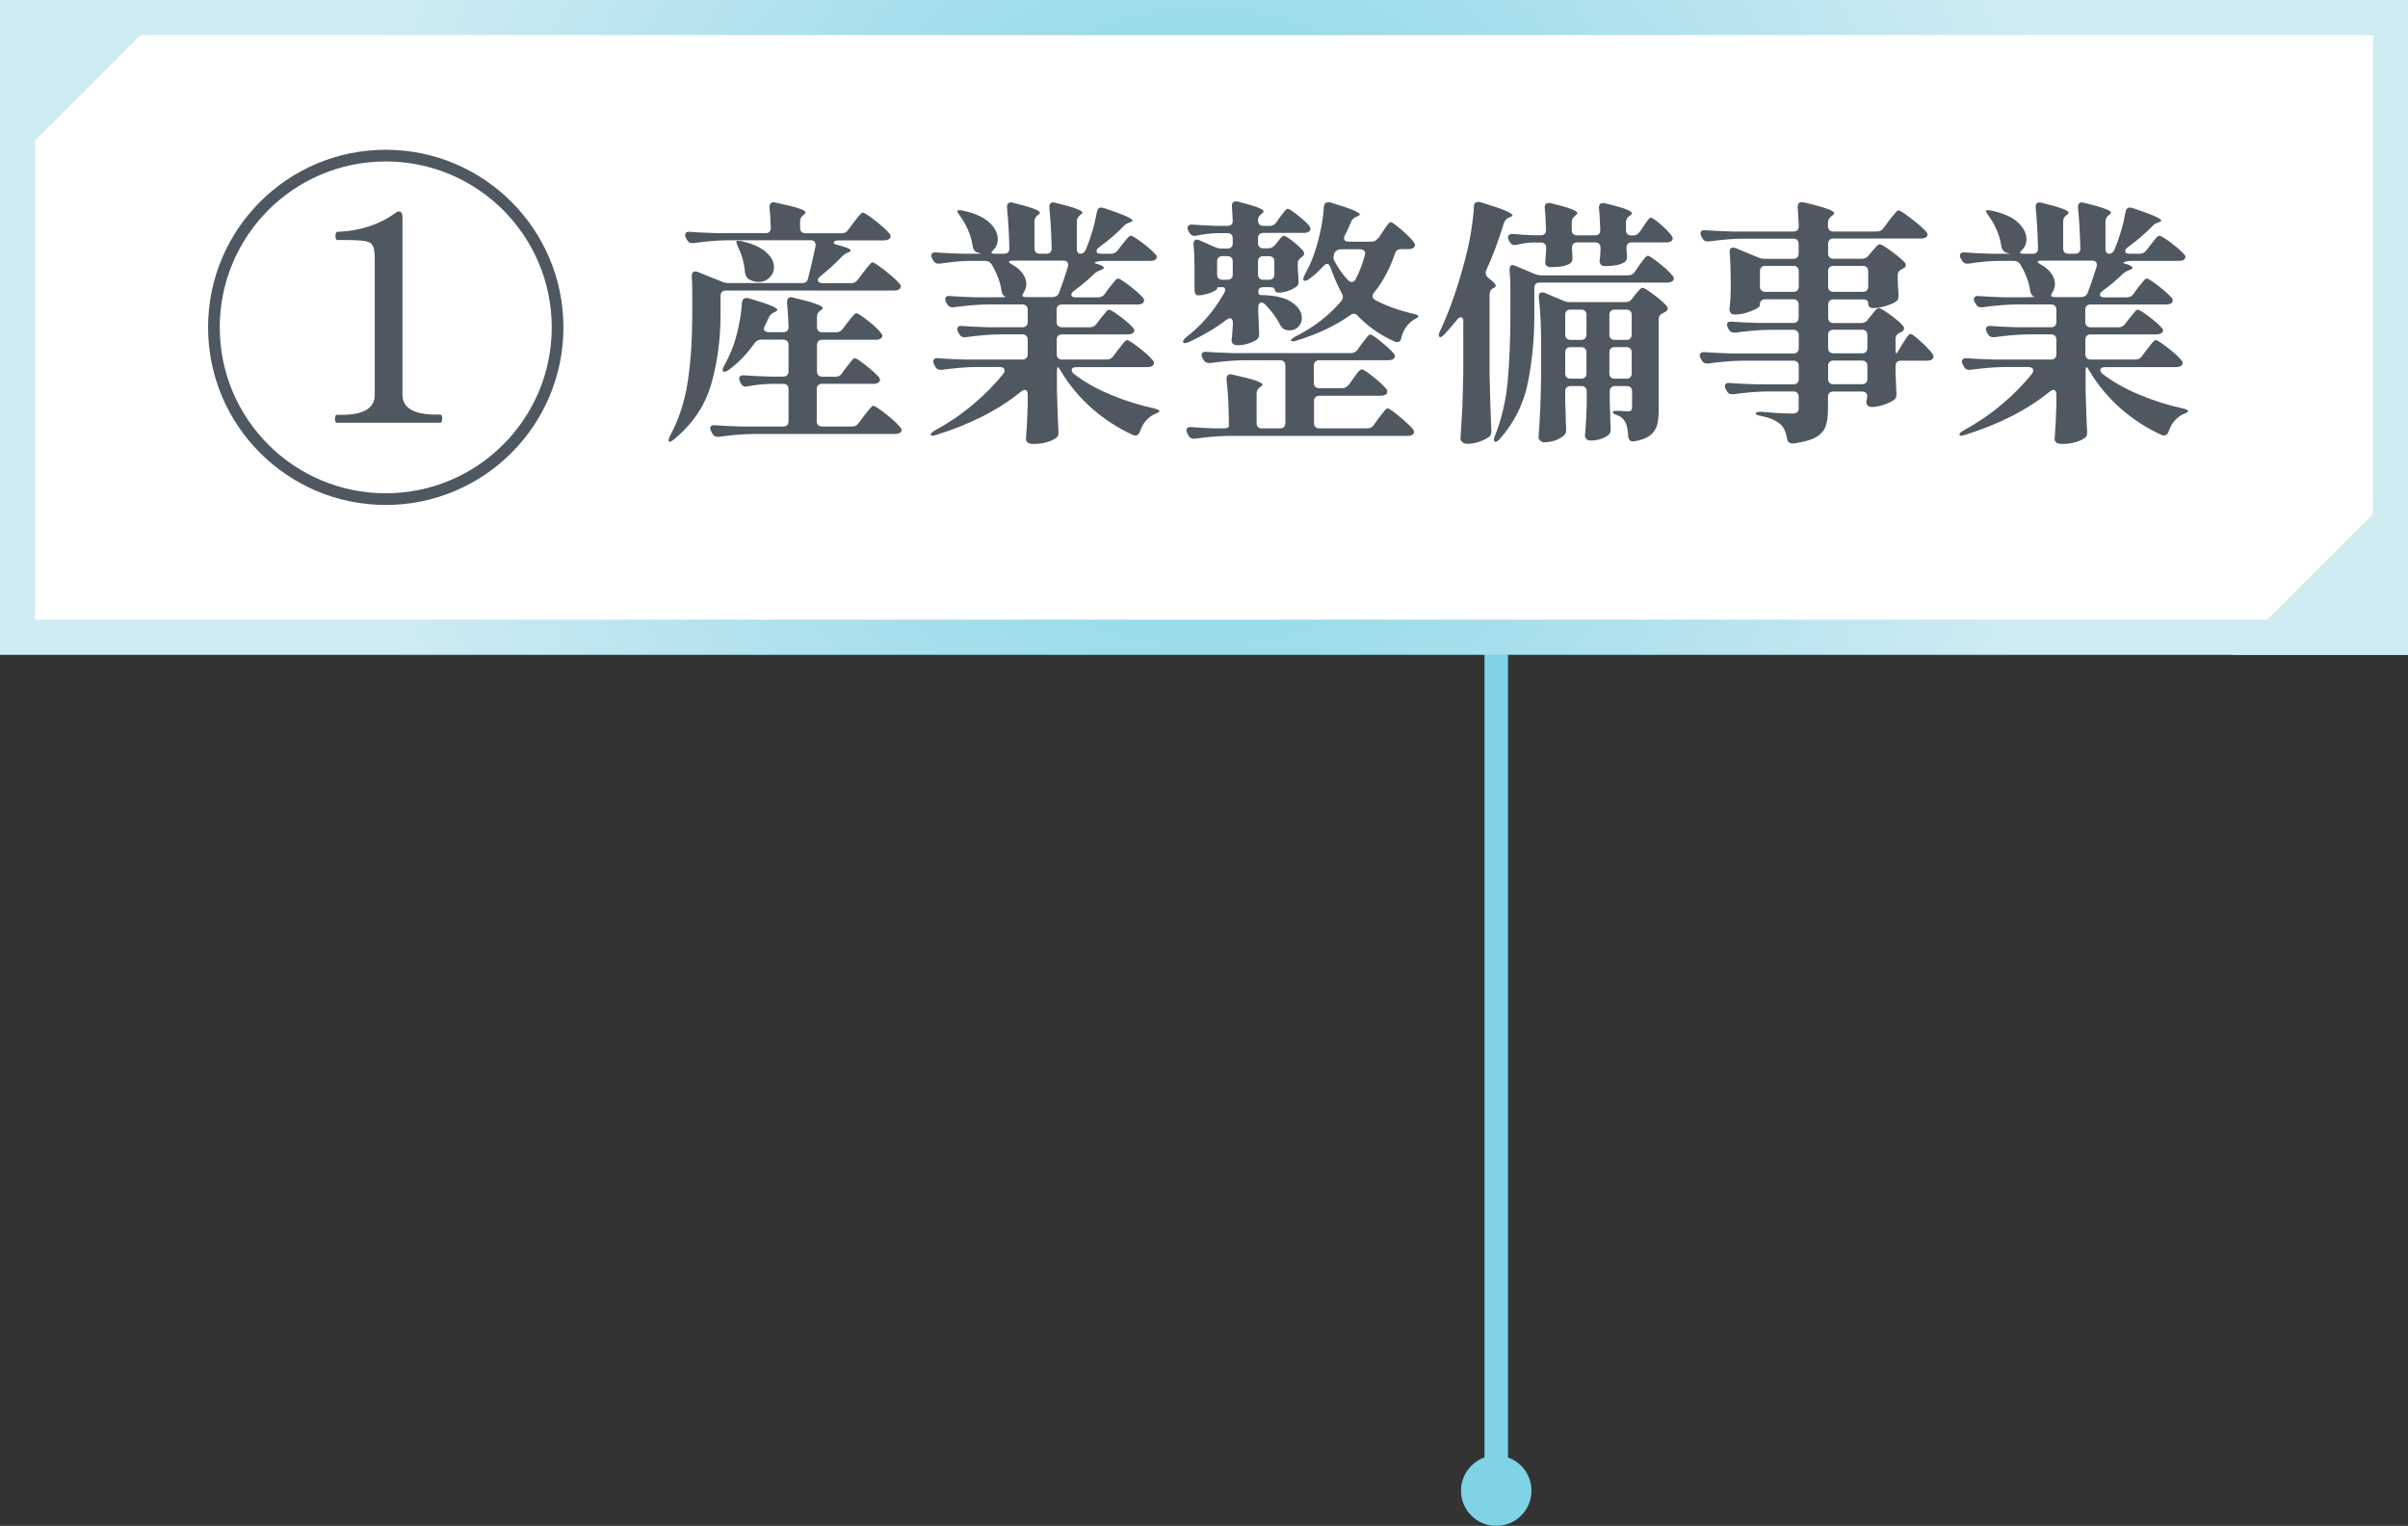 <?xml version="1.0" encoding="UTF-8"?><svg id="_レイヤー_2" xmlns="http://www.w3.org/2000/svg" xmlns:xlink="http://www.w3.org/1999/xlink" viewBox="0 0 206 130.51"><rect x="0" y="0" width="206" height="130.51" fill="#333333" stroke="none"/><defs><style>.cls-1{fill:#00a6cb;}.cls-2,.cls-3{fill:#fff;}.cls-4{fill:#a1d8e6;}.cls-5{fill:#4f5861;}.cls-6{fill:url(#_名称未設定グラデーション_59);}.cls-7{stroke:#00a6cb;}.cls-7,.cls-8{stroke-width:2px;}.cls-7,.cls-8,.cls-9{fill:none;stroke-miterlimit:10;}.cls-8{stroke:#fff;}.cls-9{stroke:#4f5861;}.cls-10,.cls-3{opacity:.5;}</style><radialGradient id="_名称未設定グラデーション_59" cx="103" cy="28" fx="103" fy="28" r="75.48" gradientUnits="userSpaceOnUse"><stop offset="0" stop-color="#00a6cb"/><stop offset="1" stop-color="#a1d8e6"/></radialGradient></defs><g id="_レイヤー_1-2"><g><g><g><line class="cls-7" x1="128" y1="53" x2="128" y2="127.5"/><circle class="cls-1" cx="128" cy="127.5" r="3.01"/></g><g class="cls-10"><line class="cls-8" x1="128" y1="53" x2="128" y2="127.5"/><circle class="cls-2" cx="128" cy="127.5" r="3.01"/></g></g><g><rect class="cls-6" width="206" height="56"/><rect class="cls-3" width="206" height="56"/><rect class="cls-2" x="3" y="3" width="200" height="50"/></g><g><g><ellipse class="cls-9" cx="33" cy="28" rx="14.7" ry="14.69"/><path class="cls-5" d="m28.84,36.18c-.07,0-.11-.03-.14-.09-.03-.06-.04-.15-.04-.26s.01-.2.04-.26c.02-.06.07-.09.14-.09h.37c1.9,0,2.85-.57,2.85-1.7v-11.6c0-.55-.05-.93-.16-1.15-.11-.22-.33-.35-.67-.41-.34-.06-.94-.09-1.81-.09h-.55c-.12,0-.17-.12-.17-.35s.06-.35.17-.35c1.9-.07,3.54-.6,4.94-1.6.13-.1.24-.15.32-.15s.15.04.21.12c.06.08.09.19.09.32v15.24c0,1.13.96,1.7,2.87,1.7h.35c.07,0,.11.03.14.09.02.06.04.15.04.26,0,.23-.06.35-.17.35h-8.81Z"/></g><g><path class="cls-5" d="m73.38,23.93l.44-.59c.09-.12.18-.24.29-.37.1-.13.2-.25.3-.36.1-.11.17-.17.23-.17.12,0,.47.23,1.07.7.59.47,1.01.84,1.24,1.12.07.07.11.15.11.24s-.04.17-.13.24c-.12.07-.26.11-.44.11h-14.39c-.15,0-.26.04-.34.12s-.12.19-.12.34v1.65c0,2.04-.26,3.99-.78,5.84-.52,1.86-1.59,3.45-3.2,4.78-.16.13-.29.2-.37.2-.06,0-.09-.04-.09-.11,0-.12.04-.24.11-.37.78-1.45,1.29-3.03,1.54-4.74.25-1.71.37-3.58.37-5.6v-1.91c0-.63-.01-1.09-.04-1.39v-.04c0-.26.1-.4.29-.4.09,0,.16.01.22.04l2.09.84c.16.07.34.11.55.11h6.29c.28,0,.45-.13.51-.4.22-.85.43-1.77.64-2.75v-.11c0-.26-.14-.4-.42-.4h-7.11c-.89.01-1.86.1-2.9.24h-.13c-.21,0-.35-.1-.44-.29l-.09-.15c-.04-.09-.07-.18-.07-.26s.04-.16.11-.21c.07-.05.18-.07.31-.05.5.04,1.25.08,2.27.11h4.18c.31,0,.46-.15.46-.46-.03-.82-.07-1.4-.11-1.74v-.04c0-.16.05-.27.14-.34.1-.07.22-.08.39-.03.97.21,1.64.37,2,.5.37.12.55.24.55.34,0,.04-.04.1-.13.18l-.02.02c-.21.15-.31.33-.31.55v.57c0,.15.04.26.12.34.08.08.19.12.34.12h3.1c.23,0,.42-.1.55-.29l.44-.59c.07-.1.18-.23.31-.4.13-.16.23-.28.31-.36.07-.08.14-.12.2-.12.12,0,.47.22,1.04.67.58.45.99.82,1.22,1.11.07.07.11.15.11.24s-.04.17-.13.24c-.12.07-.26.11-.42.11h-3.94c-.12,0-.21.02-.28.06-.07.04-.1.08-.1.12,0,.07.07.13.22.18.45.12.77.21.96.29.18.07.27.15.27.22,0,.06-.06.11-.18.15l-.11.04c-.18.09-.33.2-.46.33-.48.51-1.1,1.08-1.85,1.69-.13.1-.2.21-.2.33,0,.07.04.13.11.18.07.04.17.07.29.07h2.46c.23,0,.42-.1.55-.29Zm-1.36,8.01l.37-.51c.07-.09.17-.21.28-.35.11-.15.2-.26.26-.33.07-.07.13-.11.19-.11.12,0,.43.2.94.6.51.4.88.74,1.11,1,.07.07.11.15.11.24s-.04.17-.13.24c-.12.07-.25.11-.4.11h-4.42c-.15,0-.26.04-.34.12-.08.08-.12.19-.12.34v2.73c0,.15.04.26.12.34.08.08.19.12.34.12h2.57c.23,0,.42-.1.55-.29l.44-.59c.09-.12.18-.24.29-.37.1-.13.2-.25.3-.36.1-.11.17-.16.23-.16.12,0,.47.23,1.06.69.59.46,1,.84,1.23,1.13.09.09.13.18.13.26s-.04.16-.13.22c-.12.07-.27.11-.46.11h-12.14c-.92.01-1.89.1-2.9.24h-.11c-.21,0-.36-.1-.46-.29l-.09-.18c-.06-.15-.09-.23-.09-.26,0-.09.04-.16.11-.21.07-.05.18-.07.31-.05.5.04,1.25.08,2.27.11h3.56c.15,0,.26-.04.34-.12.08-.08.12-.19.12-.34v-2.73c0-.15-.04-.26-.12-.34-.08-.08-.19-.12-.34-.12h-.95c-.75.01-1.45.09-2.11.22-.03.01-.08.02-.15.02-.19,0-.33-.1-.42-.31l-.07-.13c-.04-.09-.07-.18-.07-.26s.04-.16.11-.21c.07-.05.18-.07.31-.06.5.04,1.25.08,2.27.11h1.08c.15,0,.26-.04.34-.12s.12-.19.12-.34v-2.24c0-.15-.04-.26-.12-.34-.08-.08-.19-.12-.34-.12h-1.89c-.23,0-.42.1-.55.29-.69.97-1.44,1.74-2.24,2.31-.21.15-.36.18-.46.11-.03-.01-.04-.05-.04-.11,0-.1.04-.23.13-.37.21-.37.41-.79.62-1.28.23-.57.44-1.24.6-2.01.17-.77.27-1.47.3-2.1.03-.26.15-.4.37-.4.09,0,.15,0,.2.02,1.64.47,2.46.8,2.46.99,0,.06-.07.12-.2.18l-.09.04c-.22.1-.37.25-.44.44l-.33.7c-.06.12-.09.21-.09.26,0,.09.04.16.11.21.07.05.17.08.29.08h1.25c.31,0,.46-.15.46-.46-.03-.78-.07-1.47-.13-2.09v-.04c0-.16.05-.27.14-.34.1-.07.22-.08.39-.03,1.69.4,2.53.7,2.53.9,0,.04-.05.1-.15.18l-.04.02c-.21.13-.31.32-.31.55v.86c0,.15.04.26.12.34.08.08.19.12.34.12h1.19c.23,0,.42-.1.55-.29l.4-.53c.09-.1.18-.22.27-.34.1-.12.19-.23.28-.33.09-.1.16-.14.22-.14.12,0,.44.21.98.63.54.42.91.77,1.11,1.05.09.09.13.18.13.26,0,.07-.04.15-.13.22-.12.07-.26.11-.42.11h-4.58c-.15,0-.26.04-.34.12-.08.08-.12.19-.12.34v2.24c0,.15.04.26.12.34.08.08.19.12.34.12h1.14c.23,0,.42-.1.55-.29Zm-8.98-11.33s.05-.02.11-.02l.31.04c.94.22,1.63.53,2.08.94.45.4.67.82.67,1.26,0,.37-.13.67-.39.92-.26.25-.57.37-.94.37-.28,0-.56-.09-.86-.26-.16-.13-.26-.32-.29-.57-.06-.76-.26-1.5-.62-2.22-.12-.29-.15-.45-.09-.46Z"/><path class="cls-5" d="m95.23,30.47l.42-.55c.07-.09.17-.21.29-.37.12-.16.21-.28.29-.35s.14-.11.2-.11c.12,0,.45.22,1.01.65.56.43.95.79,1.17,1.07.07.07.11.15.11.24s-.04.17-.13.24c-.1.07-.24.11-.42.11h-6.09c-.26,0-.4.09-.4.26,0,.1.06.21.18.31.89.69,1.95,1.29,3.18,1.8,1.22.51,2.47.9,3.73,1.17.28.07.42.15.42.22-.01.04-.06.09-.12.13-.07.04-.15.08-.25.11-.62.28-1.05.78-1.3,1.52-.09.22-.21.33-.37.33-.09,0-.16-.01-.22-.04-1.29-.59-2.46-1.35-3.52-2.28-1.06-.93-1.94-2-2.66-3.2-.12-.22-.2-.33-.24-.33-.06,0-.09.15-.09.46v1.54c.04,1.6.09,2.77.13,3.52v.11c0,.21-.07.35-.22.44-.21.15-.48.27-.81.36-.34.1-.72.14-1.14.14-.22,0-.38-.04-.47-.12-.1-.08-.14-.19-.14-.32.06-.7.11-1.66.15-2.86v-.92c0-.26-.09-.4-.26-.4-.07,0-.17.04-.29.13-1.92,1.57-4.35,2.81-7.28,3.72-.26.09-.42.09-.46,0v-.04c0-.09.11-.2.33-.33,1.14-.62,2.23-1.35,3.24-2.2,1.02-.85,1.9-1.74,2.63-2.66.07-.09.11-.18.11-.29,0-.09-.04-.16-.11-.21-.07-.05-.17-.08-.29-.08h-2.07c-.89.01-1.86.1-2.9.24h-.13c-.21,0-.35-.1-.44-.29l-.09-.18c-.04-.09-.07-.18-.07-.26s.04-.16.11-.21c.07-.05.18-.07.31-.05.5.04,1.25.08,2.27.11h4.93c.15,0,.26-.04.34-.12.08-.08.12-.19.12-.34v-1.23c0-.15-.04-.26-.12-.34-.08-.08-.19-.12-.34-.12h-1.94c-.89.01-1.86.1-2.9.24h-.13c-.21,0-.35-.1-.44-.29l-.09-.15c-.04-.09-.07-.18-.07-.26s.04-.16.11-.21c.07-.05.18-.07.31-.05.5.04,1.25.08,2.27.11h2.88c.15,0,.26-.04.34-.12.08-.08.12-.19.12-.34v-1.03c0-.15-.04-.26-.12-.34-.08-.08-.19-.12-.34-.12h-2.97c-.89.01-1.86.1-2.9.24h-.13c-.21,0-.35-.1-.44-.29l-.09-.15c-.04-.09-.07-.18-.07-.26s.04-.16.11-.21c.07-.05.18-.07.31-.05.5.04,1.25.08,2.27.11h1.36c.25,0,.48,0,.7-.01.22,0,.37-.02.44-.03l-.09-.04c-.16-.09-.26-.26-.29-.53-.1-.7-.38-1.44-.84-2.22-.13-.19-.32-.29-.55-.29h-1.28c-.82.01-1.69.1-2.6.24h-.13c-.19,0-.34-.1-.44-.29l-.09-.15c-.04-.09-.07-.18-.07-.26s.04-.16.11-.21c.07-.05.18-.07.31-.05.5.04,1.25.08,2.27.11h1.61c-.1-.01-.26-.07-.46-.15-.18-.1-.28-.29-.31-.55-.06-.44-.19-.89-.39-1.34s-.43-.86-.69-1.21c-.19-.26-.26-.41-.2-.44.06-.03.11-.04.15-.04l.29.04c1.03.22,1.78.56,2.27,1.01.48.45.73.93.73,1.43,0,.37-.12.67-.37.92-.12.12-.18.2-.18.24,0,.06.1.09.29.09h.79c.31,0,.46-.15.46-.46-.03-1.32-.1-2.48-.2-3.48v-.09c0-.13.04-.23.13-.3s.21-.08.37-.03c1.54.37,2.31.65,2.31.84,0,.07-.04.13-.13.18l-.02.02c-.21.15-.31.33-.31.55v2.31c0,.15.04.26.12.34.08.08.19.12.34.12h.55c.31,0,.46-.15.46-.46-.03-1.32-.1-2.48-.2-3.48v-.09c0-.13.04-.23.13-.3.09-.07.21-.08.37-.03,1.55.37,2.33.65,2.33.84,0,.04-.05.1-.15.18l-.02.02c-.21.15-.31.33-.31.55v2.31c0,.31.1.46.31.46s.36-.12.46-.35c.44-1.06.76-2.13.95-3.23.04-.25.17-.37.37-.37.03,0,.1.01.22.04,1.64.54,2.46.9,2.46,1.08,0,.04-.06.09-.18.13l-.11.04c-.18.06-.34.16-.48.31-.54.57-1.24,1.17-2.09,1.8-.15.1-.22.21-.22.33,0,.15.13.22.4.22h.84c.23,0,.43-.1.57-.29l.37-.48c.06-.07.15-.18.26-.33.12-.15.21-.26.29-.33s.14-.11.2-.11c.12,0,.44.2.97.59.53.4.9.73,1.12.99.09.06.13.14.13.24s-.05.18-.15.24c-.07.06-.21.09-.42.09h-4.05c-.22,0-.41.03-.57.09-.16.06-.18.1-.04.13.47.13.7.26.7.37,0,.07-.07.13-.22.18l-.11.04c-.16.06-.33.16-.51.31-.48.48-1.06.97-1.72,1.45-.15.1-.22.21-.22.33,0,.15.13.22.4.22h1.89c.25,0,.44-.1.57-.29l.37-.51c.09-.1.18-.22.27-.34.1-.12.19-.23.28-.33.09-.1.16-.14.22-.14.12,0,.44.21.98.62.54.41.91.75,1.13,1.01.07.06.11.14.11.24s-.04.18-.11.24c-.12.07-.26.11-.42.11h-6.49c-.15,0-.26.04-.34.12-.08.08-.12.19-.12.34v1.03c0,.15.04.26.12.34.08.08.19.12.34.12h2.4c.23,0,.42-.1.55-.29l.35-.46c.07-.09.17-.2.28-.34.11-.14.2-.24.26-.31s.13-.1.19-.1c.12,0,.43.19.94.57.51.38.87.7,1.09.95.09.09.13.18.13.26,0,.07-.04.15-.13.22-.12.07-.26.11-.44.11h-5.61c-.15,0-.26.04-.34.12s-.12.19-.12.34v1.23c0,.15.04.26.12.34.08.08.19.12.34.12h3.83c.23,0,.42-.1.55-.29Zm-7.77-5.21c0,.1.1.15.31.15h2.27c.26,0,.45-.12.55-.35.23-.59.49-1.33.77-2.24.01-.04.02-.1.02-.18,0-.23-.14-.35-.42-.35h-4.31c-.22,0-.33.04-.33.11,0,.06.1.14.29.24.41.23.71.5.9.78.19.29.29.58.29.87,0,.25-.07.48-.2.68-.09.13-.13.23-.13.29Z"/><path class="cls-5" d="m109.07,20.98l.2-.26c.04-.06.11-.14.19-.24.08-.1.15-.18.21-.23.06-.05.12-.08.18-.08.1,0,.34.15.73.45.38.3.68.58.9.82.06.12.09.2.09.24,0,.12-.07.21-.2.29-.23.18-.35.34-.35.51v.4l.07,1.12c0,.13-.01.24-.03.32s-.08.15-.17.21c-.18.13-.41.25-.69.35-.29.1-.55.15-.8.15-.1,0-.19-.02-.25-.07-.07-.04-.1-.1-.1-.18s-.04-.13-.12-.17c-.08-.04-.19-.05-.34-.05h-.48c-.31,0-.46.12-.46.37,0,.22.07.32.22.31h.22c1.11.04,1.94.26,2.48.65.54.39.8.82.8,1.29,0,.31-.1.56-.3.77-.2.21-.45.31-.76.31-.12,0-.24-.02-.37-.07-.1-.03-.18-.08-.24-.14-.06-.07-.12-.16-.2-.28-.28-.57-.7-1.15-1.28-1.74-.1-.1-.21-.15-.31-.15-.07,0-.14.04-.19.11-.05.07-.08.17-.08.29v.35l.04.86c0,.25.01.58.04.99v.13c0,.16-.06.3-.18.42-.18.13-.42.25-.74.35-.32.1-.62.15-.91.15-.35,0-.53-.15-.53-.44.03-.18.07-.62.11-1.32v-.15c0-.26-.09-.4-.26-.4-.07,0-.17.04-.29.13-.89.69-1.97,1.33-3.21,1.91-.18.06-.29.09-.35.09-.07,0-.12-.03-.15-.09v-.04c0-.1.09-.23.26-.37,1.31-1.01,2.38-2.26,3.23-3.74.07-.12.11-.22.11-.31,0-.16-.08-.24-.24-.24-.29,0-.44.01-.44.04v.07c0,.06-.09.14-.26.23-.18.1-.39.18-.64.25-.25.07-.5.11-.75.11-.09,0-.16-.04-.21-.12-.05-.08-.08-.19-.08-.34v-1.98c0-.73-.03-1.36-.09-1.89v-.04c0-.26.1-.4.29-.4.07,0,.15.02.24.07l1.34.59c.16.07.35.11.57.11h.46c.15,0,.26-.04.34-.12.08-.08.12-.19.12-.34v-.4c0-.15-.04-.26-.12-.34-.08-.08-.19-.12-.34-.12h-.81c-.65.01-1.26.09-1.85.22-.04.01-.1.02-.15.02-.19,0-.34-.1-.44-.29l-.09-.15c-.04-.09-.07-.17-.07-.24,0-.09.04-.16.12-.22.08-.06.19-.08.32-.07.47.04,1.17.08,2.11.11h.86c.31,0,.46-.15.46-.46l-.07-1.21v-.09c0-.1.03-.18.09-.24s.14-.09.24-.09c.09,0,.15,0,.2.02.82.21,1.39.37,1.71.51.32.13.47.24.47.33,0,.04-.05.1-.15.18l-.02.02c-.21.15-.31.33-.31.55v.02c0,.15.04.26.12.34.08.08.19.12.34.12h.55c.23,0,.42-.1.55-.29l.31-.44c.07-.09.15-.19.23-.3s.16-.21.24-.3c.08-.09.15-.13.21-.13.1,0,.38.18.84.54.45.36.78.66.99.91.07.1.11.19.11.26,0,.09-.04.17-.13.24-.12.07-.26.11-.42.11h-3.48c-.15,0-.26.04-.34.12s-.12.19-.12.34v.4c0,.15.04.26.12.34.08.08.19.12.34.12h.42c.23,0,.43-.1.57-.29Zm6.31,11.95l.37-.53c.06-.09.15-.21.26-.36.12-.15.21-.27.29-.34s.14-.11.2-.11c.12,0,.44.21.97.63s.9.77,1.12,1.04c.06.06.09.14.09.24s-.04.18-.11.24c-.15.07-.29.11-.44.11h-5.26c-.15,0-.26.04-.34.12-.08.08-.12.19-.12.34v1.87c0,.15.04.26.12.34s.19.12.34.12h4.11c.23,0,.42-.1.55-.29l.4-.57c.09-.1.18-.22.28-.35.1-.13.19-.25.27-.35.09-.1.16-.15.22-.15.12,0,.45.22.99.67.54.45.93.81,1.17,1.09.07.1.11.19.11.26s-.04.15-.11.22c-.12.07-.26.11-.44.11h-15.29c-.89.01-1.86.1-2.9.24h-.13c-.21,0-.35-.1-.44-.29l-.09-.18c-.04-.09-.07-.18-.07-.26s.04-.16.11-.21c.07-.05.18-.07.31-.05.44.04,1.1.08,1.98.11h.77c.31,0,.46-.07.46-.22,0-1.48-.07-2.8-.2-3.96v-.09c0-.13.04-.23.13-.3.09-.07.21-.08.37-.03,1.72.37,2.57.65,2.57.86,0,.04-.05.1-.15.18l-.04.02c-.21.13-.31.32-.31.55v2.53c0,.15.04.26.12.34s.19.12.34.12h1.54c.15,0,.26-.04.34-.12.08-.08.12-.19.12-.34v-4.91c0-.15-.04-.26-.12-.34-.08-.08-.19-.12-.34-.12h-3.06c-.92.01-1.89.1-2.9.24h-.11c-.22,0-.38-.1-.48-.29l-.09-.15c-.04-.09-.07-.18-.07-.26s.04-.16.11-.21c.07-.05.18-.07.31-.05.5.04,1.25.08,2.27.11h10.1c.23,0,.42-.1.55-.29l.37-.51c.07-.09.17-.21.27-.35.11-.15.2-.26.26-.33.07-.07.13-.11.19-.11.12,0,.43.2.92.61.5.4.86.74,1.08,1,.07.07.11.15.11.24s-.04.17-.13.24c-.12.07-.26.11-.42.11h-5.92c-.15,0-.26.04-.34.12s-.12.19-.12.34v1.47c0,.15.04.26.12.34.08.08.19.12.34.12h1.96c.23,0,.42-.1.55-.29Zm-10.04-10.9c-.08-.08-.19-.12-.34-.12h-.42c-.15,0-.26.04-.34.12-.08.08-.12.19-.12.34v1.1c0,.15.04.26.12.34.08.08.19.12.34.12h.42c.15,0,.26-.04.34-.12.08-.08.12-.19.12-.34v-1.1c0-.15-.04-.26-.12-.34Zm3.56,1.78c.08-.08.12-.19.12-.34v-1.1c0-.15-.04-.26-.12-.34-.08-.08-.19-.12-.34-.12h-.48c-.15,0-.26.04-.34.12s-.12.19-.12.34v1.1c0,.15.04.26.12.34.08.08.19.12.34.12h.48c.15,0,.26-.04.34-.12Zm9.01-3.42l.35-.53c.07-.1.17-.23.27-.4.11-.16.2-.28.26-.35.07-.07.13-.11.19-.11.1,0,.4.21.9.64.5.43.85.78,1.06,1.06.07.1.11.19.11.26,0,.09-.04.17-.13.24-.12.07-.26.11-.42.11h-.66c-.26,0-.43.13-.51.4-.43,1.26-1.02,2.37-1.78,3.32-.09.1-.13.21-.13.31,0,.13.08.24.24.33.95.5,2.04.89,3.26,1.17.29.07.43.14.42.2-.01.06-.07.12-.17.18-.1.06-.16.1-.19.11-.56.34-.92.86-1.1,1.56-.04.25-.15.37-.33.37-.09,0-.16-.01-.22-.04-1.23-.54-2.29-1.28-3.17-2.2-.1-.12-.21-.18-.33-.18s-.22.04-.31.11c-1.25.89-2.78,1.62-4.6,2.18-.29.09-.45.09-.48,0v-.02c0-.07.12-.18.35-.31,1.61-.81,2.93-1.83,3.96-3.06.09-.12.13-.23.13-.35,0-.09-.03-.18-.09-.29-.32-.59-.65-1.33-.97-2.22-.07-.21-.17-.31-.29-.31-.1,0-.21.07-.33.2-.35.4-.76.76-1.21,1.1-.21.15-.36.18-.46.11-.03-.03-.04-.06-.04-.09,0-.09.04-.22.13-.4.31-.56.56-1.1.75-1.63.22-.59.41-1.27.58-2.05.17-.78.27-1.48.3-2.11.03-.26.15-.4.37-.4.09,0,.15,0,.2.02.94.28,1.59.5,1.96.66.37.16.55.29.55.37,0,.04-.07.1-.2.15l-.11.04c-.21.09-.35.23-.44.44-.18.44-.35.82-.53,1.14-.04.09-.07.17-.07.24,0,.21.13.31.4.31h1.96c.23,0,.42-.1.55-.31Zm-1.12,1.3c0-.12-.04-.21-.12-.27-.08-.07-.19-.1-.32-.1h-1.63c-.23,0-.42.1-.55.29-.06.15-.09.29-.09.42,0,.1.01.18.04.22.34.66.74,1.23,1.21,1.72.1.1.21.15.31.15.15,0,.26-.08.33-.24.34-.65.6-1.33.79-2.05l.02-.13Z"/><path class="cls-5" d="m125.19,27.54c0-.26-.07-.4-.22-.4-.12,0-.23.07-.33.22-.4.48-.76.9-1.08,1.25-.15.15-.26.22-.33.22-.1,0-.15-.05-.15-.15s.04-.22.11-.35c.84-1.79,1.58-3.93,2.22-6.42.16-.62.31-1.32.44-2.12.13-.8.21-1.51.24-2.12,0-.26.12-.4.37-.4.07,0,.13,0,.18.02,1.03.31,1.74.55,2.15.73.4.18.6.31.6.4,0,.04-.07.1-.2.15l-.11.04c-.19.07-.33.23-.42.46-.5,1.6-1,2.95-1.52,4.05-.03.06-.04.14-.04.24,0,.16.08.3.24.42.41.31.62.53.62.66,0,.07-.07.14-.2.2-.22.1-.33.28-.33.53v6.84c.03,1.6.08,3.21.15,4.84v.09c0,.21-.08.36-.24.46-.22.15-.49.28-.81.39-.32.11-.65.17-.97.17-.18,0-.32-.04-.44-.13-.12-.09-.18-.19-.18-.31.06-.87.11-1.71.15-2.52s.07-1.88.09-3.2v-4.25Zm6.19-3.25c-.08.08-.12.19-.12.34v2.27c0,2.1-.19,4.05-.56,5.86-.37,1.81-1.17,3.41-2.39,4.78-.21.23-.35.31-.44.22-.04-.04-.07-.1-.07-.15,0-.1.03-.21.09-.33.57-1.45.94-3,1.09-4.65.15-1.65.23-3.56.23-5.73v-2.16c0-.56-.02-1.1-.07-1.63v-.07c0-.25.09-.37.26-.37.07,0,.15.02.24.07l1.67.7c.16.07.34.11.55.11h7.44c.23,0,.42-.1.55-.29l.37-.55c.06-.07.15-.19.26-.35.12-.16.21-.28.29-.36.07-.08.14-.12.2-.12.12,0,.44.21.98.64.54.43.91.78,1.13,1.06.07.07.11.15.11.24s-.04.17-.13.24c-.12.07-.26.11-.42.11h-10.93c-.15,0-.26.04-.34.12Zm8.92-4.48l.29-.44c.06-.09.14-.2.23-.34.1-.14.17-.24.23-.31.06-.07.12-.1.18-.1.12,0,.39.19.82.56.43.37.74.69.94.96.07.1.11.19.11.26s-.04.15-.11.22c-.12.07-.26.11-.42.11h-2.97c-.15,0-.26.04-.34.12s-.12.19-.12.34v.07l.04.57v.18c0,.18-.06.31-.18.4-.35.23-.92.35-1.69.35-.19,0-.32-.06-.4-.18-.04-.07-.07-.15-.07-.22,0-.06.01-.16.04-.31,0-.01.01-.23.04-.64v-.22c0-.15-.04-.26-.12-.34-.08-.08-.19-.12-.34-.12h-1.52c-.15,0-.26.04-.34.12-.08.08-.12.19-.12.34v.09l.04.66v.18c0,.18-.06.31-.18.4-.32.22-.88.33-1.67.33-.32,0-.48-.15-.48-.44.03-.26.04-.44.04-.53l.04-.44v-.24c0-.15-.04-.26-.12-.34-.08-.08-.19-.12-.34-.12h-.62c-.48.01-.97.08-1.45.2-.04.01-.1.02-.18.02-.18,0-.32-.1-.42-.29l-.07-.13c-.04-.09-.07-.17-.07-.24,0-.09.04-.16.12-.22.08-.06.19-.08.32-.07.38.04.95.08,1.72.11h.64c.31,0,.46-.15.46-.46-.03-.89-.07-1.53-.11-1.89v-.04c0-.25.12-.37.35-.37.07,0,.13,0,.18.02.85.21,1.44.37,1.77.51.33.13.49.24.49.33,0,.06-.05.12-.15.2l-.04.04c-.19.13-.29.32-.29.55v.66c0,.15.04.26.12.34.08.08.19.12.34.12h1.52c.31,0,.46-.15.46-.46-.03-.89-.07-1.53-.11-1.89v-.04c0-.25.12-.37.35-.37.07,0,.13,0,.18.02.87.21,1.46.37,1.79.51.33.13.5.24.5.33,0,.06-.05.12-.15.2l-.07.04c-.19.13-.29.32-.29.55v.66c0,.15.04.26.12.34.08.08.19.12.34.12h.15c.23,0,.42-.1.55-.31Zm-6.28,13.32c-.08.08-.12.19-.12.34v.9l.04,1.06c0,.29.01.7.04,1.23v.13c0,.18-.05.32-.15.42-.16.16-.4.3-.71.43-.32.12-.64.19-.98.19-.15,0-.27-.04-.37-.13-.1-.09-.15-.19-.15-.31.06-.79.11-1.57.14-2.33.04-.76.06-1.73.08-2.9v-2.86c0-1.44-.07-2.73-.2-3.87v-.09c0-.22.1-.33.29-.33.09,0,.16.01.22.04l1.61.68c.16.07.34.11.55.11h4.75c.25,0,.44-.1.57-.29l.24-.33c.06-.07.14-.17.23-.27.1-.11.17-.19.23-.25s.12-.09.18-.09c.12,0,.43.19.94.57.51.38.88.7,1.11.97.07.07.11.15.11.22,0,.12-.06.21-.18.29-.09.06-.16.1-.22.11-.25.12-.37.29-.37.53v7.74c0,.56-.05,1.01-.15,1.35-.1.34-.3.63-.6.86-.3.23-.74.39-1.33.5h-.11c-.25,0-.39-.14-.42-.42-.03-.57-.11-.98-.24-1.21-.16-.29-.38-.49-.66-.59-.13-.04-.23-.09-.31-.13-.07-.04-.11-.1-.11-.15,0-.07.11-.11.33-.11.21,0,.4,0,.57.02.18.01.32.02.42.02.13,0,.22-.03.26-.09.04-.06.07-.15.07-.29v-1.32c0-.15-.04-.26-.12-.34-.08-.08-.19-.12-.34-.12h-.99c-.15,0-.26.04-.34.12-.08.08-.12.19-.12.34v.9l.04,1.06c0,.31.01.71.04,1.21v.13c0,.16-.06.3-.18.42-.43.32-.94.48-1.54.48-.16,0-.28-.04-.36-.13-.08-.09-.12-.19-.12-.31.07-.66.12-1.55.15-2.66v-1.1c0-.15-.04-.26-.12-.34-.08-.08-.19-.12-.34-.12h-.9c-.15,0-.26.04-.34.12Zm1.58-4.18c.08-.08.12-.19.12-.34v-1.67c0-.15-.04-.26-.12-.34-.08-.08-.19-.12-.34-.12h-.9c-.15,0-.26.04-.34.12-.08.08-.12.19-.12.34v1.67c0,.15.04.26.12.34.08.08.19.12.34.12h.9c.15,0,.26-.04.34-.12Zm-1.58.86c-.08.08-.12.19-.12.34v1.78c0,.15.04.26.12.34.08.08.19.12.34.12h.9c.15,0,.26-.04.34-.12.08-.08.12-.19.12-.34v-1.78c0-.15-.04-.26-.12-.34-.08-.08-.19-.12-.34-.12h-.9c-.15,0-.26.04-.34.12Zm3.78-.86c.08.08.19.12.34.12h.99c.15,0,.26-.04.34-.12s.12-.19.12-.34v-1.67c0-.15-.04-.26-.12-.34-.08-.08-.19-.12-.34-.12h-.99c-.15,0-.26.04-.34.12-.08.08-.12.19-.12.34v1.67c0,.15.04.26.12.34Zm0,.86c-.08.08-.12.19-.12.34v1.78c0,.15.04.26.12.34.08.08.19.12.34.12h.99c.15,0,.26-.04.34-.12s.12-.19.12-.34v-1.78c0-.15-.04-.26-.12-.34-.08-.08-.19-.12-.34-.12h-.99c-.15,0-.26.04-.34.12Z"/><path class="cls-5" d="m159.78,27.34l.29-.35c.06-.07.14-.17.23-.29.1-.12.18-.21.24-.26.07-.06.13-.09.19-.09.12,0,.43.18.94.55.51.37.88.68,1.11.95.07.07.11.15.11.24,0,.1-.06.2-.18.29l-.18.07c-.25.12-.37.29-.37.53v.79c0,.13,0,.24.02.32.01.08.03.13.04.14h.04l.51-.84c.06-.09.14-.21.24-.37.1-.16.19-.28.25-.35.07-.07.13-.11.19-.11.1,0,.39.21.85.63.46.42.8.77,1,1.05.07.1.11.19.11.26,0,.09-.04.17-.13.24-.12.07-.26.11-.42.11h-2.24c-.15,0-.26.04-.34.12s-.12.19-.12.34v.64l.04.81c0,.22.01.52.04.9,0,.13-.01.24-.04.33-.03.09-.09.16-.18.22-.21.15-.49.28-.86.41-.37.12-.7.19-.99.19-.22,0-.37-.06-.44-.18-.04-.07-.07-.15-.07-.22,0-.06.01-.15.04-.26l.04-.22c0-.29-.15-.44-.46-.44h-2.44c-.15,0-.26.04-.34.12-.08.08-.12.19-.12.34v1.08c0,.6-.07,1.09-.21,1.46-.14.37-.42.68-.85.92-.43.24-1.06.41-1.89.52h-.07c-.28,0-.44-.14-.48-.42-.1-.56-.28-.95-.53-1.19-.21-.18-.44-.32-.69-.44-.26-.12-.6-.22-1.02-.31-.29-.04-.44-.12-.44-.22,0-.09.16-.13.48-.13.45.04.93.08,1.43.11.5.03.91.04,1.23.04.35,0,.53-.14.53-.42v-1.01c0-.15-.04-.26-.12-.34-.08-.08-.19-.12-.34-.12h-2.22c-.89.01-1.86.1-2.9.24h-.13c-.21,0-.35-.1-.44-.29l-.09-.15c-.04-.09-.07-.18-.07-.26s.04-.16.11-.21c.07-.05.18-.07.31-.05.5.04,1.25.08,2.27.11h3.17c.15,0,.26-.04.34-.12s.12-.19.12-.34v-1.1c0-.15-.04-.26-.12-.34-.08-.08-.19-.12-.34-.12h-4.38c-.89.01-1.86.1-2.9.24h-.13c-.21,0-.35-.1-.44-.29l-.09-.15c-.04-.09-.07-.17-.07-.24,0-.22.15-.32.44-.29.5.04,1.25.08,2.27.11h5.3c.15,0,.26-.04.34-.12s.12-.19.12-.34v-1.1c0-.15-.04-.26-.12-.34-.08-.08-.19-.12-.34-.12h-2.05c-.92.01-1.89.1-2.9.24h-.11c-.22,0-.38-.1-.48-.29l-.07-.13c-.04-.12-.07-.21-.07-.26,0-.19.14-.28.42-.26.48.04,1.23.08,2.24.11h3.01c.15,0,.26-.04.34-.12.08-.08.12-.19.12-.34v-1.1c0-.15-.04-.26-.12-.34-.08-.08-.19-.12-.34-.12h-2.4c-.15,0-.26.04-.34.12-.08.08-.12.19-.12.34v.07c0,.07-.11.17-.34.3-.23.12-.51.23-.85.33-.34.1-.66.14-.97.14-.15,0-.26-.04-.33-.13-.07-.09-.11-.19-.11-.31.04-.32.07-.66.09-1.01,0-.19,0-.35.02-.48v-.97c0-.91-.03-1.71-.09-2.4v-.09c0-.22.1-.33.29-.33.09,0,.16.01.22.04l1.96.81c.16.07.34.11.55.11h2.42c.15,0,.26-.04.34-.12.08-.08.12-.19.12-.34v-.81c0-.15-.04-.26-.12-.34-.08-.08-.19-.12-.34-.12h-4.31c-.89.01-1.86.1-2.9.24h-.13c-.21,0-.35-.1-.44-.29l-.09-.15c-.04-.09-.07-.18-.07-.26s.04-.16.11-.21c.07-.05.18-.07.31-.05.5.04,1.25.08,2.27.11h5.26c.31,0,.46-.15.46-.46-.03-.76-.06-1.3-.09-1.61v-.04c0-.26.12-.4.35-.4.07,0,.13,0,.18.02.98.23,1.66.42,2.03.56s.56.26.56.36c0,.06-.05.12-.15.2l-.09.07c-.19.15-.29.33-.29.55v.29c0,.15.04.26.12.34.08.08.19.12.34.12h3.74c.23,0,.42-.1.55-.29l.46-.62c.09-.12.18-.24.29-.37.1-.13.2-.25.3-.36.1-.11.17-.17.23-.17.12,0,.48.23,1.09.7.61.47,1.03.84,1.27,1.12.09.09.13.18.13.26,0,.07-.04.15-.13.22-.12.07-.26.11-.44.11h-7.48c-.15,0-.26.04-.34.12s-.12.19-.12.34v.81c0,.15.04.26.12.34.08.08.19.12.34.12h2.42c.23,0,.43-.09.57-.26l.29-.35c.07-.07.18-.2.33-.37.15-.18.26-.26.35-.26.12,0,.44.19.96.57.52.38.91.7,1.16.97.07.07.11.15.11.24,0,.12-.06.21-.18.26l-.13.07c-.13.07-.23.15-.29.22-.06.07-.09.18-.09.31v.46c.01.43.04.84.07,1.25,0,.13-.01.24-.04.33-.03.09-.09.16-.18.22-.22.15-.52.27-.9.39-.38.11-.73.17-1.03.17s-.44-.12-.44-.37-.15-.37-.46-.37h-2.51c-.15,0-.26.04-.34.12-.08.08-.12.19-.12.34v1.1c0,.15.04.26.12.34.08.08.19.12.34.12h2.35c.23,0,.43-.09.57-.26Zm-9.1-4.48c-.08.08-.12.19-.12.34v1.3c0,.15.04.26.12.34.08.08.19.12.34.12h2.4c.15,0,.26-.04.34-.12s.12-.19.12-.34v-1.3c0-.15-.04-.26-.12-.34-.08-.08-.19-.12-.34-.12h-2.4c-.15,0-.26.04-.34.12Zm9.02,1.98c.08-.08.12-.19.12-.34v-1.3c0-.15-.04-.26-.12-.34-.08-.08-.19-.12-.34-.12h-2.51c-.15,0-.26.04-.34.12s-.12.19-.12.34v1.3c0,.15.04.26.12.34.08.08.19.12.34.12h2.51c.15,0,.26-.04.34-.12Zm-.07,3.48c-.08-.08-.19-.12-.34-.12h-2.44c-.15,0-.26.04-.34.12-.08.08-.12.19-.12.34v1.1c0,.15.04.26.12.34.08.08.19.12.34.12h2.44c.15,0,.26-.04.34-.12s.12-.19.12-.34v-1.1c0-.15-.04-.26-.12-.34Zm-3.12,4.42c.08.08.19.12.34.12h2.44c.15,0,.26-.04.34-.12s.12-.19.12-.34v-1.1c0-.15-.04-.26-.12-.34-.08-.08-.19-.12-.34-.12h-2.44c-.15,0-.26.04-.34.12s-.12.19-.12.34v1.1c0,.15.04.26.12.34Z"/><path class="cls-5" d="m183.23,30.47l.42-.55c.07-.09.17-.21.29-.37.12-.16.21-.28.29-.35s.14-.11.2-.11c.12,0,.45.22,1.01.65.56.43.95.79,1.17,1.07.07.07.11.15.11.24s-.04.17-.13.24c-.1.07-.24.11-.42.11h-6.09c-.26,0-.4.09-.4.26,0,.1.06.21.18.31.89.69,1.95,1.29,3.18,1.8,1.22.51,2.47.9,3.73,1.17.28.07.42.15.42.22-.01.04-.06.09-.12.13-.07.04-.15.08-.25.11-.62.28-1.05.78-1.3,1.52-.09.22-.21.33-.37.33-.09,0-.16-.01-.22-.04-1.29-.59-2.46-1.35-3.52-2.28-1.06-.93-1.94-2-2.66-3.2-.12-.22-.2-.33-.24-.33-.06,0-.09.15-.09.46v1.54c.04,1.6.09,2.77.13,3.52v.11c0,.21-.07.35-.22.44-.21.15-.48.27-.81.36-.34.1-.72.14-1.14.14-.22,0-.38-.04-.47-.12-.1-.08-.14-.19-.14-.32.06-.7.11-1.66.15-2.86v-.92c0-.26-.09-.4-.26-.4-.07,0-.17.04-.29.13-1.92,1.57-4.35,2.81-7.28,3.72-.26.09-.42.09-.46,0v-.04c0-.09.11-.2.33-.33,1.14-.62,2.23-1.35,3.24-2.2,1.02-.85,1.9-1.74,2.63-2.66.07-.09.11-.18.11-.29,0-.09-.04-.16-.11-.21-.07-.05-.17-.08-.29-.08h-2.07c-.89.01-1.86.1-2.9.24h-.13c-.21,0-.35-.1-.44-.29l-.09-.18c-.04-.09-.07-.18-.07-.26s.04-.16.11-.21c.07-.05.18-.07.31-.05.5.04,1.25.08,2.27.11h4.93c.15,0,.26-.04.34-.12.08-.08.12-.19.12-.34v-1.23c0-.15-.04-.26-.12-.34-.08-.08-.19-.12-.34-.12h-1.94c-.89.01-1.86.1-2.9.24h-.13c-.21,0-.35-.1-.44-.29l-.09-.15c-.04-.09-.07-.18-.07-.26s.04-.16.11-.21c.07-.05.18-.07.31-.05.5.04,1.25.08,2.27.11h2.88c.15,0,.26-.04.34-.12.08-.08.12-.19.12-.34v-1.03c0-.15-.04-.26-.12-.34-.08-.08-.19-.12-.34-.12h-2.97c-.89.01-1.86.1-2.9.24h-.13c-.21,0-.35-.1-.44-.29l-.09-.15c-.04-.09-.07-.18-.07-.26s.04-.16.11-.21c.07-.05.18-.07.31-.05.5.04,1.25.08,2.27.11h1.36c.25,0,.48,0,.7-.01.22,0,.37-.02.44-.03l-.09-.04c-.16-.09-.26-.26-.29-.53-.1-.7-.38-1.44-.84-2.22-.13-.19-.32-.29-.55-.29h-1.28c-.82.01-1.69.1-2.6.24h-.13c-.19,0-.34-.1-.44-.29l-.09-.15c-.04-.09-.07-.18-.07-.26s.04-.16.11-.21c.07-.05.18-.07.31-.05.5.04,1.25.08,2.27.11h1.61c-.1-.01-.26-.07-.46-.15-.18-.1-.28-.29-.31-.55-.06-.44-.19-.89-.39-1.34s-.43-.86-.69-1.21c-.19-.26-.26-.41-.2-.44.06-.03.11-.04.15-.04l.29.04c1.03.22,1.78.56,2.27,1.01.48.45.73.93.73,1.43,0,.37-.12.67-.37.92-.12.12-.18.2-.18.24,0,.06.1.09.29.09h.79c.31,0,.46-.15.46-.46-.03-1.32-.1-2.48-.2-3.48v-.09c0-.13.04-.23.13-.3s.21-.08.37-.03c1.54.37,2.31.65,2.31.84,0,.07-.04.13-.13.18l-.02.02c-.21.15-.31.33-.31.55v2.31c0,.15.04.26.12.34.08.08.19.12.34.12h.55c.31,0,.46-.15.46-.46-.03-1.32-.1-2.48-.2-3.48v-.09c0-.13.04-.23.13-.3.09-.07.21-.08.37-.03,1.55.37,2.33.65,2.33.84,0,.04-.05.1-.15.18l-.02.02c-.21.15-.31.33-.31.55v2.31c0,.31.1.46.31.46s.36-.12.46-.35c.44-1.06.76-2.13.95-3.23.04-.25.17-.37.37-.37.03,0,.1.01.22.04,1.64.54,2.46.9,2.46,1.08,0,.04-.06.09-.18.13l-.11.04c-.18.06-.34.16-.48.31-.54.57-1.24,1.17-2.09,1.8-.15.1-.22.21-.22.33,0,.15.13.22.4.22h.84c.23,0,.43-.1.57-.29l.37-.48c.06-.07.15-.18.26-.33.12-.15.21-.26.29-.33s.14-.11.2-.11c.12,0,.44.2.97.59.53.4.9.73,1.12.99.09.06.13.14.13.24s-.05.18-.15.24c-.07.06-.21.09-.42.09h-4.05c-.22,0-.41.03-.57.09-.16.06-.18.1-.04.13.47.13.7.26.7.37,0,.07-.07.13-.22.18l-.11.04c-.16.06-.33.16-.51.31-.48.48-1.06.97-1.72,1.45-.15.1-.22.21-.22.33,0,.15.13.22.4.22h1.89c.25,0,.44-.1.57-.29l.37-.51c.09-.1.18-.22.27-.34.1-.12.19-.23.28-.33.09-.1.16-.14.22-.14.12,0,.44.21.98.62.54.41.91.75,1.13,1.01.07.06.11.14.11.24s-.04.18-.11.24c-.12.07-.26.11-.42.11h-6.49c-.15,0-.26.04-.34.12-.08.08-.12.19-.12.34v1.03c0,.15.04.26.12.34.08.08.19.12.34.12h2.4c.23,0,.42-.1.55-.29l.35-.46c.07-.09.17-.2.28-.34.11-.14.2-.24.26-.31s.13-.1.19-.1c.12,0,.43.19.94.57.51.38.87.7,1.09.95.09.09.13.18.13.26,0,.07-.04.15-.13.22-.12.07-.26.11-.44.11h-5.61c-.15,0-.26.04-.34.12s-.12.19-.12.34v1.23c0,.15.04.26.12.34.08.08.19.12.34.12h3.83c.23,0,.42-.1.55-.29Zm-7.77-5.21c0,.1.1.15.31.15h2.27c.26,0,.45-.12.55-.35.23-.59.49-1.33.77-2.24.01-.04.02-.1.02-.18,0-.23-.14-.35-.42-.35h-4.31c-.22,0-.33.04-.33.11,0,.06.1.14.29.24.41.23.71.5.9.78.19.29.29.58.29.87,0,.25-.07.48-.2.68-.09.13-.13.23-.13.29Z"/></g></g><g><g><polygon class="cls-4" points="0 15 0 0 15 0 0 15"/><polygon class="cls-3" points="0 15 0 0 15 0 0 15"/></g><g><polygon class="cls-4" points="206 41 206 56 191 56 206 41"/><polygon class="cls-3" points="206 41 206 56 191 56 206 41"/></g></g></g></g></svg>